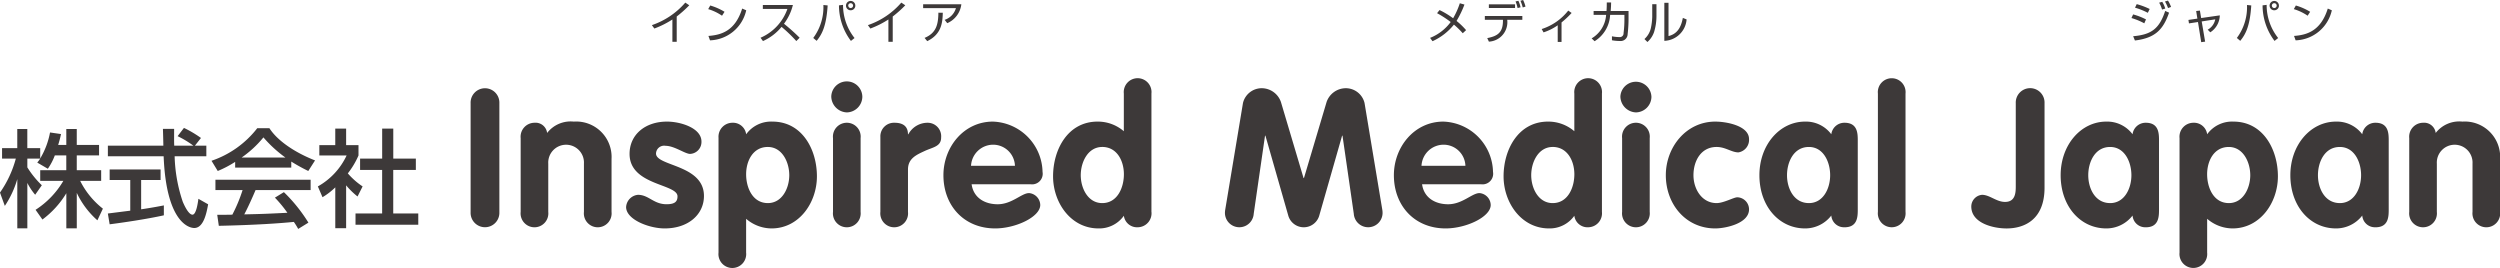 <svg xmlns="http://www.w3.org/2000/svg" width="345.188" height="37" viewBox="0 0 345.188 37">
  <defs>
    <style>
      .cls-1 {
        fill: #3d3939;
        fill-rule: evenodd;
      }
    </style>
  </defs>
  <path id="f-logo.svg" class="cls-1" d="M149.349,2716.46a8.157,8.157,0,0,1-.963,1.84l-1.459-.85a6.567,6.567,0,0,0,.409-0.55h-1.78v1.21a12.9,12.9,0,0,0,2,2.47l-0.919,1.31a8.278,8.278,0,0,1-1.08-1.63v6.27H144.17v-6.8a13.416,13.416,0,0,1-1.722,3.7l-0.671-1.84a14.829,14.829,0,0,0,2.189-4.69h-1.9v-1.45h2.1v-2.64h1.386v2.64h1.78v1.43a10.77,10.77,0,0,0,1.357-3.59l1.517,0.22c-0.088.41-.2,0.89-0.394,1.5h1.124v-2.2h1.444v2.2h3.079v1.45h-3.079v2.04h3.37v1.47h-2.9a11.227,11.227,0,0,0,3.137,3.84l-0.759,1.61a11.629,11.629,0,0,1-2.845-3.79v4.9H150.94v-4.85a12.713,12.713,0,0,1-3.3,3.63l-0.948-1.34a11.923,11.923,0,0,0,3.837-4h-3.195v-1.47h3.6v-2.04h-1.591Zm19.346-1.35h1.576v1.47h-4.377a21.207,21.207,0,0,0,1.123,6.28c0.073,0.16.73,1.78,1.342,1.78,0.5,0,.73-1.52.817-2.19l1.343,0.76c-0.205,1.12-.6,3.27-1.912,3.27-0.875,0-3.88-1.01-4.231-9.9h-7.7v-1.47h7.66c0-.32-0.044-1.94-0.059-2.32h1.547c0,0.91-.015,1.74.014,2.32h2.641a13.492,13.492,0,0,0-2.174-1.31l0.876-1.14a15.588,15.588,0,0,1,2.349,1.39Zm-12.022,9.37c0.788-.1,2.757-0.35,3.093-0.39v-4.24h-2.845v-1.45h7.032v1.45h-2.684v4.05c1.678-.25,2.568-0.43,3.136-0.54v1.37c-2.378.53-5.763,1.02-7.484,1.24Zm17.58-7.13a15.193,15.193,0,0,1-2.407,1.26l-0.861-1.41a13.45,13.45,0,0,0,6.318-4.5h1.677c1.065,1.67,3.414,3.32,6.3,4.45l-0.934,1.46a25.482,25.482,0,0,1-2.348-1.3v0.83h-7.748v-0.79Zm8.7,9.26a9.013,9.013,0,0,0-.6-0.97c-2,.2-5.267.43-10.359,0.54l-0.219-1.52c0.306,0,1.634,0,2.086-.02a21.129,21.129,0,0,0,1.416-3.4h-3.75v-1.42H184.67v1.42h-7.6c-0.5,1.18-1.065,2.42-1.561,3.36,2.728-.06,3.035-0.08,5.953-0.22a17.281,17.281,0,0,0-1.722-2.09l1.24-.76a21.937,21.937,0,0,1,3.385,4.21Zm-1.765-9.86a17.427,17.427,0,0,1-3.035-2.78,14.66,14.66,0,0,1-3.006,2.78h6.041Zm8.388,9.76h-1.5v-5.64a9.307,9.307,0,0,1-1.765,1.36l-0.642-1.49a9.512,9.512,0,0,0,3.969-4.27h-3.765v-1.43h2.2v-2.28h1.5v2.28h1.707v1.43a11.243,11.243,0,0,1-1.473,2.47,10.027,10.027,0,0,0,2.042,1.8l-0.7,1.39a10.506,10.506,0,0,1-1.576-1.54v5.92Zm4.975-13.75h1.532v4.14H199.2v1.56h-3.123v6.01h3.458v1.56h-8.666v-1.56h3.676v-6.01H191.5v-1.56h3.049v-4.14Zm149.2-13.17a11.594,11.594,0,0,0-1.218-1.19,8.042,8.042,0,0,1-2.957,2.29l-0.336-.46a6.541,6.541,0,0,0,2.846-2.19,14.324,14.324,0,0,0-1.883-1.22l0.342-.43a11.442,11.442,0,0,1,1.876,1.13,10.718,10.718,0,0,0,.926-2.07l0.64,0.18a13.793,13.793,0,0,1-1.093,2.26,10.021,10.021,0,0,1,1.317,1.27Zm8.227-2.38v0.52h-2.087a2.689,2.689,0,0,1-2.529,3.02l-0.23-.49c1.429-.28,2.206-0.76,2.168-2.53h-2.5v-0.52h5.182Zm-1.006-1.61v0.5h-3.616v-0.5h3.616Zm0.348,0.51a4.227,4.227,0,0,0-.28-0.91l0.391-.09a3.777,3.777,0,0,1,.3.9Zm0.714-.08a5.949,5.949,0,0,0-.317-0.92l0.367-.11a4.568,4.568,0,0,1,.329.91Zm5.357,4.76h-0.528v-2.3a7.284,7.284,0,0,1-1.957.98l-0.255-.46a7.627,7.627,0,0,0,3.666-2.55l0.466,0.33a13.323,13.323,0,0,1-1.392,1.31v2.69Zm9.252-4.27v0.94a18.373,18.373,0,0,1-.124,2.24,0.972,0.972,0,0,1-1.087.96,6.093,6.093,0,0,1-1.081-.1v-0.55a5.11,5.11,0,0,0,1.019.11,0.515,0.515,0,0,0,.584-0.55,14.34,14.34,0,0,0,.118-1.99v-0.53H364.1a4.515,4.515,0,0,1-2.144,3.64l-0.41-.39a4.073,4.073,0,0,0,2-3.25h-1.727v-0.53H363.6c0.037-.48.037-0.86,0.037-1.18h0.6c-0.006.36-.019,0.72-0.062,1.18h2.466Zm3.854,0.73a7.522,7.522,0,0,1-.329,2.17,3.211,3.211,0,0,1-.92,1.38l-0.41-.41a2.886,2.886,0,0,0,.876-1.46,8.458,8.458,0,0,0,.2-1.6v-1.75h0.584v1.67Zm1.665,2.73c1.143-.28,1.721-1.12,1.976-2.51l0.522,0.21a3.207,3.207,0,0,1-3.076,2.96v-5.25h0.578v4.59Zm65.691-1.76a9,9,0,0,0-1.771-.73l0.23-.5a8.883,8.883,0,0,1,1.777.69Zm-1.535,1.78c2.566-.22,3.622-1.08,4.424-3.49l0.534,0.24c-0.8,2.3-1.883,3.5-4.716,3.84Zm2.025-3.23a9.313,9.313,0,0,0-1.77-.71l0.236-.49a10.317,10.317,0,0,1,1.789.67Zm1.964-.45a4.525,4.525,0,0,0-.4-0.95l0.423-.12a3.529,3.529,0,0,1,.416.93Zm0.826-.21a5.19,5.19,0,0,0-.422-0.9l0.41-.13a4.064,4.064,0,0,1,.428.88Zm3.885,0.41,0.515-.06,0.174,1.03,2.572-.37a2.838,2.838,0,0,1-1.311,2.34l-0.36-.36a2.081,2.081,0,0,0,1.044-1.43l-1.87.29,0.472,2.79-0.541.07-0.447-2.78-1.243.19-0.074-.48,1.236-.18Zm5.617,3.72a7.107,7.107,0,0,0,1.4-4.55l0.59,0.06c-0.18,2.79-.745,3.95-1.522,4.89Zm4.113-4.57a7.3,7.3,0,0,0,1.591,4.58l-0.5.4a8.162,8.162,0,0,1-1.653-4.91Zm1.7,0.11a0.646,0.646,0,1,1-.645-0.65A0.642,0.642,0,0,1,456.441,2695.78Zm-0.975,0a0.328,0.328,0,0,0,.33.33A0.335,0.335,0,1,0,455.466,2695.78Zm4.935,1.39a6.8,6.8,0,0,0-1.908-.91l0.28-.5a8.052,8.052,0,0,1,1.975.87Zm-1.877,2.79c1.752-.13,3.691-0.66,4.66-3.78l0.559,0.24a5.3,5.3,0,0,1-5,4.15Zm-223.309.81h-0.6v-3.08a12.839,12.839,0,0,1-2.492,1.25l-0.341-.47a10.6,10.6,0,0,0,4.616-3.11l0.547,0.37a16.272,16.272,0,0,1-1.734,1.55v3.49Zm6.252-3.6a6.8,6.8,0,0,0-1.908-.91l0.28-.5a8.035,8.035,0,0,1,1.976.87Zm-1.876,2.79c1.751-.13,3.69-0.66,4.659-3.78l0.559,0.24a5.3,5.3,0,0,1-5,4.15Zm7.195,0.25a6.761,6.761,0,0,0,3.71-3.98H247.11v-0.54h4.15a7.165,7.165,0,0,1-1.23,2.59,26.863,26.863,0,0,1,2.162,1.93l-0.46.46a19.43,19.43,0,0,0-2.038-1.96,7,7,0,0,1-2.566,1.96Zm7.277,0.03a7.113,7.113,0,0,0,1.4-4.55l0.59,0.06c-0.18,2.79-.745,3.95-1.522,4.89Zm4.113-4.57a7.311,7.311,0,0,0,1.59,4.58l-0.5.4a8.17,8.17,0,0,1-1.652-4.91Zm1.7,0.11a0.646,0.646,0,1,1-.646-0.65A0.643,0.643,0,0,1,259.878,2695.78Zm-0.975,0a0.328,0.328,0,0,0,.329.33A0.335,0.335,0,1,0,258.9,2695.78Zm6.14,4.99h-0.6v-3.08a12.818,12.818,0,0,1-2.491,1.25l-0.342-.47a10.585,10.585,0,0,0,4.616-3.11l0.547,0.37a16.131,16.131,0,0,1-1.733,1.55v3.49Zm9.47-5.18a3.248,3.248,0,0,1-1.945,2.61l-0.36-.46a2.407,2.407,0,0,0,1.559-1.62h-4.529v-0.53h5.275Zm-5.076,4.64c1.615-.67,1.888-1.85,1.907-3.48l0.609,0.01c-0.037,1.38-.18,2.96-2.15,3.92Zm-62.681,9.02a1.987,1.987,0,1,1,3.971,0v15.06a1.987,1.987,0,1,1-3.971,0v-15.06Zm6.91,4.82a1.928,1.928,0,0,1,1.906-2.12,1.607,1.607,0,0,1,1.747,1.41,4.109,4.109,0,0,1,3.68-1.57,4.889,4.889,0,0,1,5.216,5.15v7.32a1.917,1.917,0,1,1-3.812,0v-6.66a2.467,2.467,0,1,0-4.925,0v6.66a1.917,1.917,0,1,1-3.812,0v-10.19Zm23.405,2.18c-0.715,0-2.171-1.12-3.415-1.12a1.118,1.118,0,0,0-1.3,1.07c0,1.77,6.619,1.51,6.619,5.86,0,2.54-2.144,4.48-5.427,4.48-2.145,0-5.322-1.22-5.322-2.95a1.8,1.8,0,0,1,1.642-1.69c1.482,0,2.144,1.3,3.944,1.3,1.165,0,1.51-.38,1.51-1.09,0-1.75-6.619-1.49-6.619-5.86,0-2.65,2.144-4.46,5.163-4.46,1.879,0,4.765.88,4.765,2.76A1.648,1.648,0,0,1,237.071,2716.25Zm3.919-2.18a1.928,1.928,0,0,1,1.906-2.12,1.83,1.83,0,0,1,1.906,1.59,4.241,4.241,0,0,1,3.627-1.75c4.1,0,6.143,3.85,6.143,7.56,0,3.61-2.436,7.19-6.275,7.19a5.412,5.412,0,0,1-3.5-1.33v4.67a1.917,1.917,0,1,1-3.812,0v-15.81Zm6.8,8.97c1.986,0,2.965-2.07,2.965-3.85,0-1.8-.979-3.9-2.965-3.9-2.039,0-2.992,1.91-2.992,3.77S245.7,2723.04,247.794,2723.04Zm13.053-14.72a2.184,2.184,0,0,1-2.144,2.2,2.234,2.234,0,0,1-2.145-2.2A2.145,2.145,0,0,1,260.847,2708.32Zm-4.05,5.75a1.917,1.917,0,1,1,3.812,0v10.19a1.917,1.917,0,1,1-3.812,0v-10.19Zm6.539-.21a1.877,1.877,0,0,1,1.959-1.91c1.006,0,1.853.37,1.853,1.59H267.2a3.009,3.009,0,0,1,2.674-1.59,1.865,1.865,0,0,1,1.854,2.04c0,1.25-1.139,1.33-2.277,1.86s-2.3,1.03-2.3,2.55v5.86a1.917,1.917,0,1,1-3.812,0v-10.4Zm12.6,6.58c0.265,1.88,1.826,2.76,3.6,2.76,1.96,0,3.31-1.54,4.316-1.54a1.691,1.691,0,0,1,1.562,1.64c0,1.65-3.389,3.24-6.222,3.24-4.289,0-7.148-3.13-7.148-7.35,0-3.87,2.806-7.4,6.831-7.4a7.1,7.1,0,0,1,6.856,6.95,1.465,1.465,0,0,1-1.667,1.7h-8.128Zm5.983-2.55a3.015,3.015,0,0,0-3.044-2.91,3.063,3.063,0,0,0-3.019,2.91h6.063Zm18.851,6.37a1.928,1.928,0,0,1-1.906,2.12,1.83,1.83,0,0,1-1.906-1.59,4.167,4.167,0,0,1-3.5,1.75c-3.839,0-6.275-3.58-6.275-7.19,0-3.71,2.039-7.56,6.143-7.56a5.494,5.494,0,0,1,3.627,1.33v-5.2a1.917,1.917,0,1,1,3.812,0v16.34Zm-6.8-8.97c-1.986,0-2.965,2.1-2.965,3.9,0,1.78.979,3.85,2.965,3.85,2.092,0,2.992-2.13,2.992-3.98S296.007,2715.29,293.969,2715.29Zm19.434-6.07a2.666,2.666,0,0,1,2.595-2.04,2.82,2.82,0,0,1,2.647,1.91l3.124,10.5h0.053l3.124-10.5a2.82,2.82,0,0,1,2.648-1.91,2.664,2.664,0,0,1,2.594,2.04l2.462,14.8a2.69,2.69,0,0,1,.027.45,1.989,1.989,0,0,1-3.972.05l-1.561-10.79h-0.053l-3.177,11.11a2.226,2.226,0,0,1-4.236,0l-3.177-11.11h-0.053l-1.562,10.79a1.989,1.989,0,0,1-3.972-.05,2.69,2.69,0,0,1,.027-0.45Zm24.729,11.22c0.265,1.88,1.827,2.76,3.6,2.76,1.959,0,3.309-1.54,4.315-1.54a1.692,1.692,0,0,1,1.563,1.64c0,1.65-3.389,3.24-6.222,3.24-4.289,0-7.148-3.13-7.148-7.35,0-3.87,2.806-7.4,6.83-7.4a7.1,7.1,0,0,1,6.857,6.95,1.466,1.466,0,0,1-1.668,1.7h-8.128Zm5.984-2.55a3.015,3.015,0,0,0-3.045-2.91,3.062,3.062,0,0,0-3.018,2.91h6.063Zm18.851,6.37a1.928,1.928,0,0,1-1.906,2.12,1.83,1.83,0,0,1-1.906-1.59,4.167,4.167,0,0,1-3.495,1.75c-3.839,0-6.275-3.58-6.275-7.19,0-3.71,2.039-7.56,6.142-7.56a5.5,5.5,0,0,1,3.628,1.33v-5.2a1.917,1.917,0,1,1,3.812,0v16.34Zm-6.8-8.97c-1.986,0-2.965,2.1-2.965,3.9,0,1.78.979,3.85,2.965,3.85,2.091,0,2.992-2.13,2.992-3.98S358.2,2715.29,356.163,2715.29Zm13.635-6.97a2.184,2.184,0,0,1-2.144,2.2,2.234,2.234,0,0,1-2.144-2.2A2.145,2.145,0,0,1,369.8,2708.32Zm-4.05,5.75a1.917,1.917,0,1,1,3.812,0v10.19a1.917,1.917,0,1,1-3.812,0v-10.19Zm16.07,1.97c-0.953,0-1.8-.75-3.018-0.75-2.171,0-3.2,1.94-3.2,3.9,0,1.88,1.138,3.85,3.2,3.85,0.953,0,2.383-.8,2.833-0.8a1.674,1.674,0,0,1,1.641,1.67c0,1.96-3.283,2.63-4.659,2.63-4.1,0-6.831-3.37-6.831-7.35,0-3.87,2.807-7.4,6.831-7.4,1.509,0,4.659.56,4.659,2.42A1.748,1.748,0,0,1,381.818,2716.04Zm16.468,7.84c0,0.99,0,2.5-1.826,2.5a1.755,1.755,0,0,1-1.827-1.62,4.553,4.553,0,0,1-3.627,1.78c-3.574,0-6.3-3.05-6.3-7.35,0-4.19,2.806-7.4,6.3-7.4a4.362,4.362,0,0,1,3.627,1.75,1.817,1.817,0,0,1,1.827-1.59c1.826,0,1.826,1.51,1.826,2.5v9.43Zm-6.75-.84c1.985,0,2.938-2.02,2.938-3.85s-0.926-3.9-2.938-3.9c-2.092,0-3.019,2.07-3.019,3.9S389.47,2723.04,391.536,2723.04Zm9.531-15.12a1.917,1.917,0,1,1,3.813,0v16.34a1.917,1.917,0,1,1-3.813,0v-16.34Zm23.008,12.99c0,4.46-2.833,5.63-5.242,5.63-1.827,0-4.872-.72-4.872-3.03a1.631,1.631,0,0,1,1.483-1.61c1.059,0,1.986.98,3.177,0.98,1.482,0,1.482-1.38,1.482-2.23v-11.4a1.988,1.988,0,1,1,3.972,0v11.66Zm15.806,2.97c0,0.99,0,2.5-1.826,2.5a1.754,1.754,0,0,1-1.827-1.62,4.554,4.554,0,0,1-3.628,1.78c-3.574,0-6.3-3.05-6.3-7.35,0-4.19,2.807-7.4,6.3-7.4a4.363,4.363,0,0,1,3.628,1.75,1.817,1.817,0,0,1,1.827-1.59c1.826,0,1.826,1.51,1.826,2.5v9.43Zm-6.751-.84c1.986,0,2.939-2.02,2.939-3.85s-0.927-3.9-2.939-3.9c-2.091,0-3.018,2.07-3.018,3.9S431.065,2723.04,433.13,2723.04Zm9.585-8.97a1.928,1.928,0,0,1,1.906-2.12,1.831,1.831,0,0,1,1.907,1.59,4.239,4.239,0,0,1,3.627-1.75c4.1,0,6.142,3.85,6.142,7.56,0,3.61-2.436,7.19-6.275,7.19a5.408,5.408,0,0,1-3.494-1.33v4.67a1.917,1.917,0,1,1-3.813,0v-15.81Zm6.8,8.97c1.986,0,2.966-2.07,2.966-3.85,0-1.8-.98-3.9-2.966-3.9-2.038,0-2.991,1.91-2.991,3.77S447.428,2723.04,449.519,2723.04Zm22.082,0.84c0,0.99,0,2.5-1.827,2.5a1.755,1.755,0,0,1-1.827-1.62,4.553,4.553,0,0,1-3.627,1.78c-3.574,0-6.3-3.05-6.3-7.35,0-4.19,2.806-7.4,6.3-7.4a4.362,4.362,0,0,1,3.627,1.75,1.817,1.817,0,0,1,1.827-1.59c1.827,0,1.827,1.51,1.827,2.5v9.43Zm-6.752-.84c1.986,0,2.939-2.02,2.939-3.85s-0.926-3.9-2.939-3.9c-2.091,0-3.018,2.07-3.018,3.9S462.785,2723.04,464.849,2723.04Zm9.586-8.97a1.928,1.928,0,0,1,1.906-2.12,1.608,1.608,0,0,1,1.747,1.41,4.109,4.109,0,0,1,3.68-1.57,4.889,4.889,0,0,1,5.216,5.15v7.32a1.917,1.917,0,1,1-3.812,0v-6.66a2.467,2.467,0,1,0-4.925,0v6.66a1.917,1.917,0,1,1-3.812,0v-10.19Z" transform="translate(-141.781 -2695)"/>
</svg>
